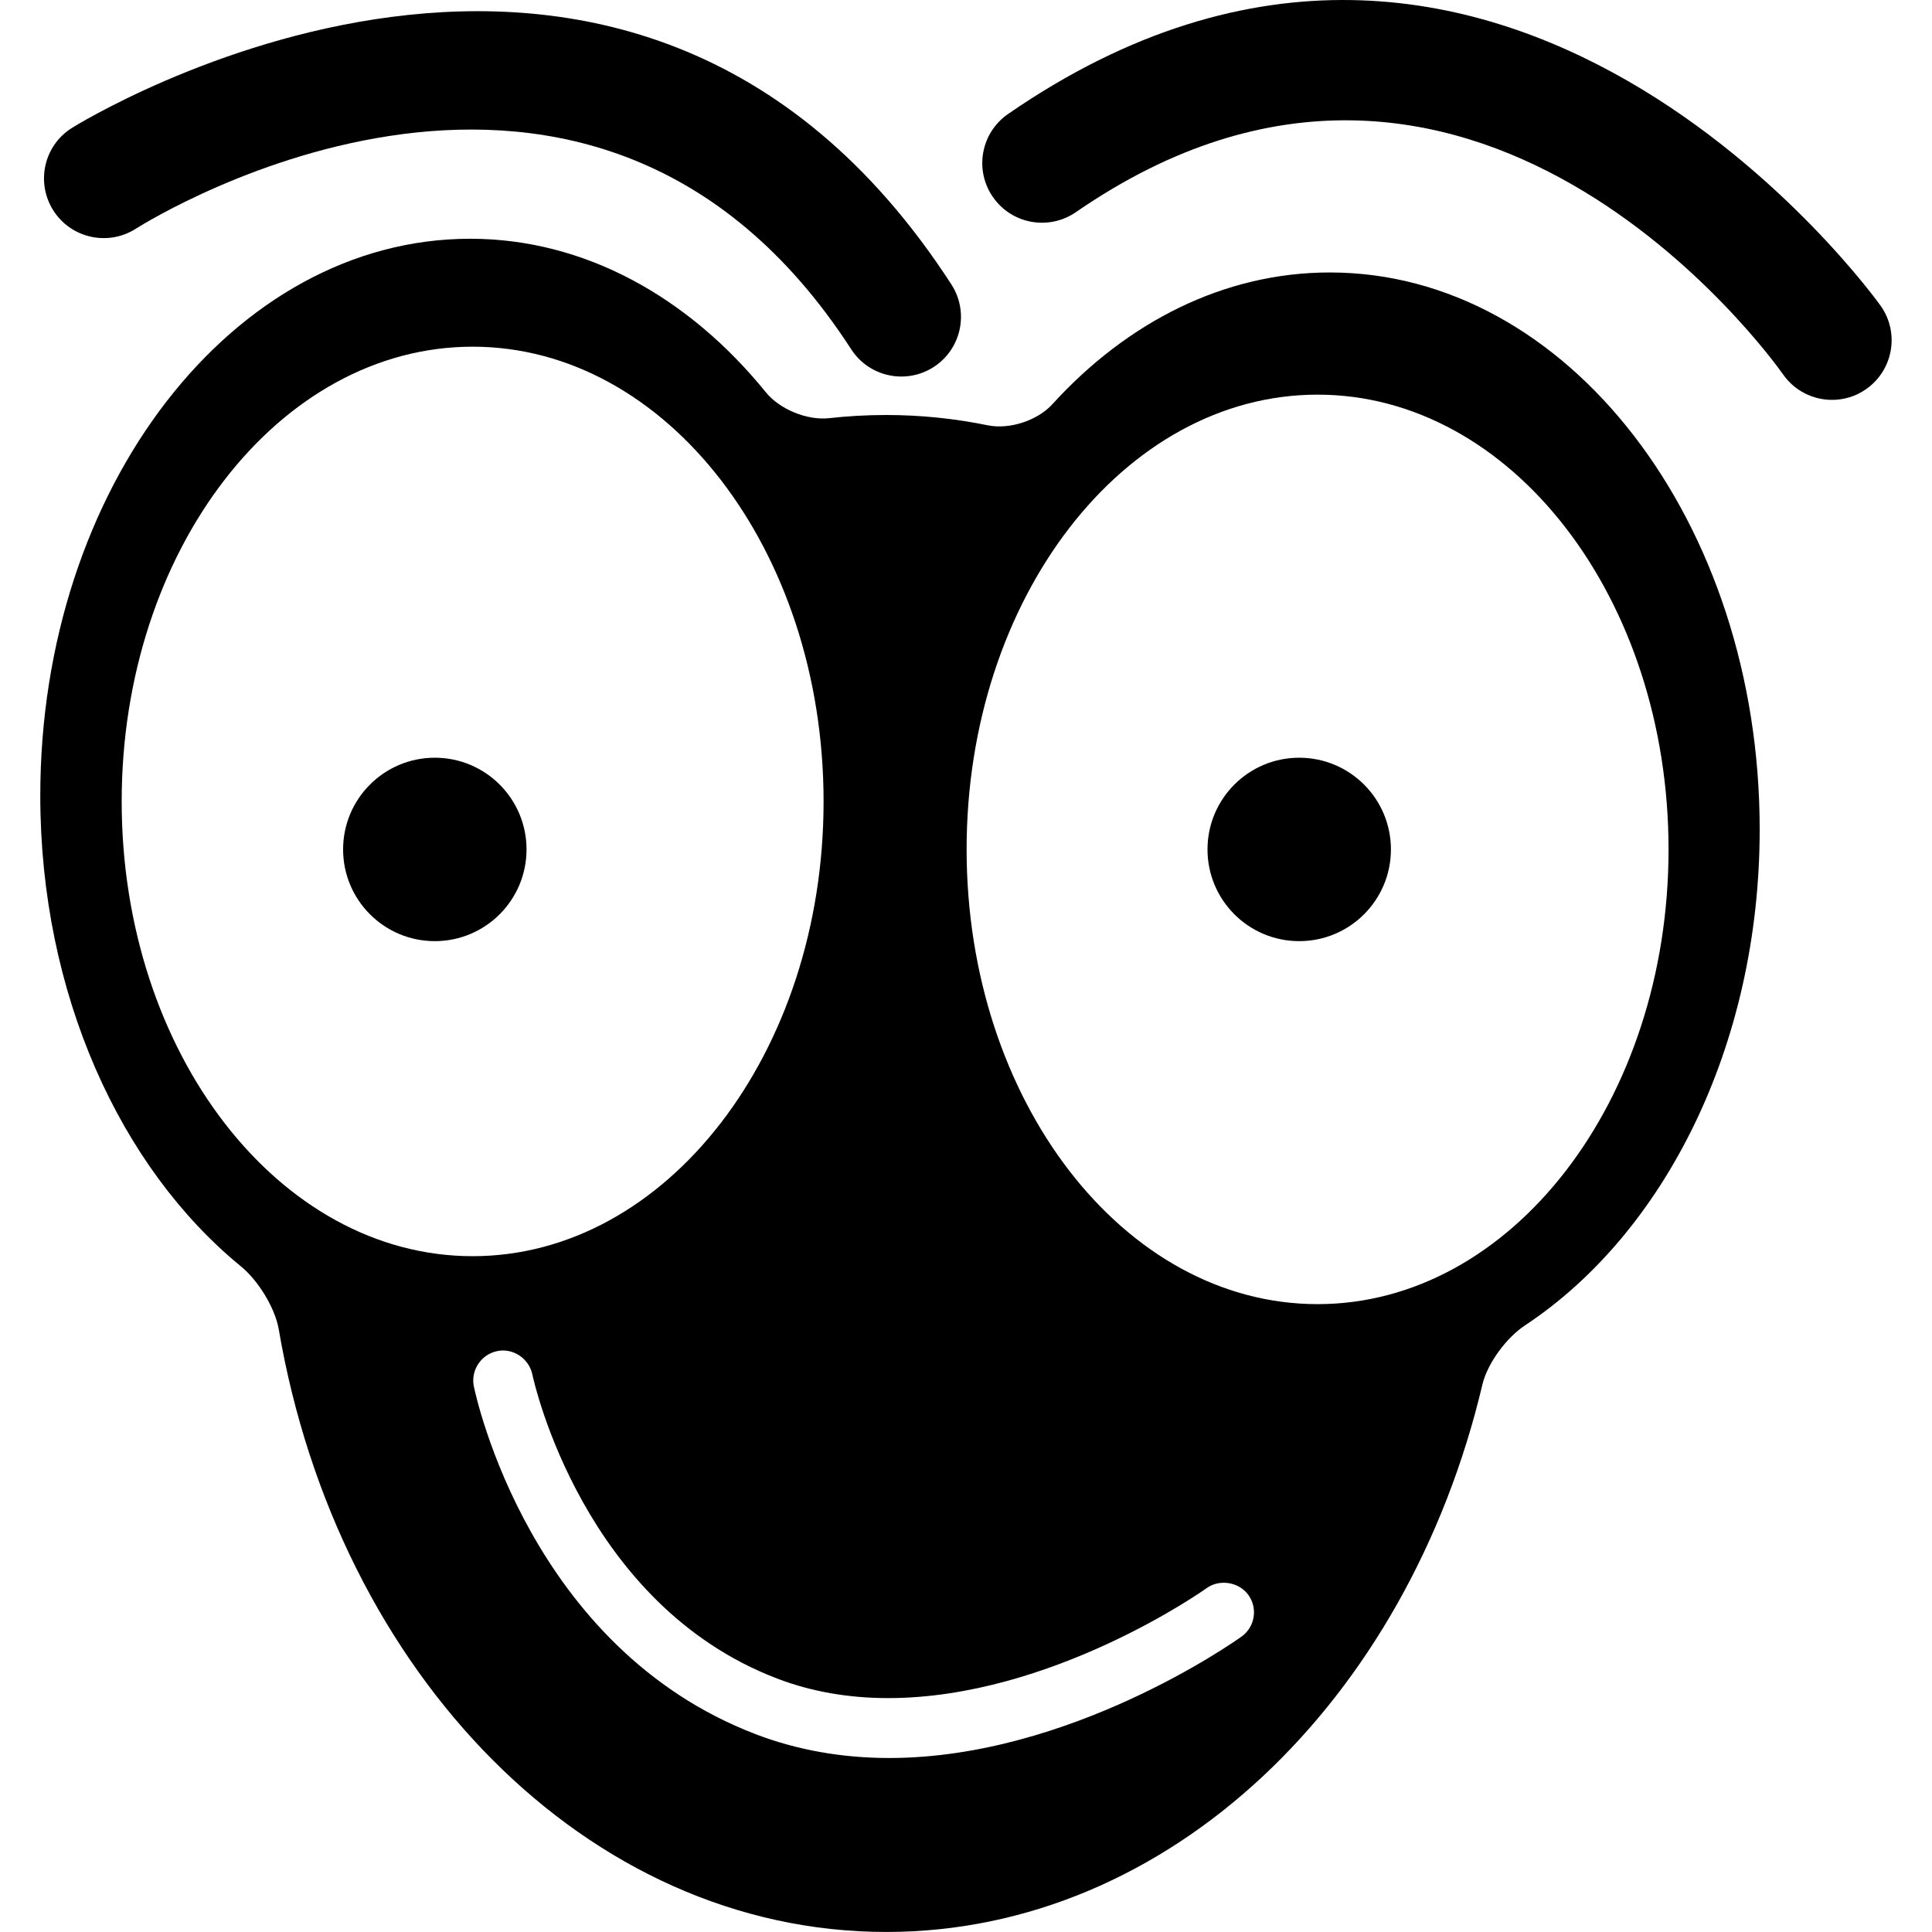 <?xml version="1.0" encoding="iso-8859-1"?>
<!-- Generator: Adobe Illustrator 16.0.0, SVG Export Plug-In . SVG Version: 6.00 Build 0)  -->
<!DOCTYPE svg PUBLIC "-//W3C//DTD SVG 1.1//EN" "http://www.w3.org/Graphics/SVG/1.1/DTD/svg11.dtd">
<svg version="1.1" id="Capa_1" xmlns="http://www.w3.org/2000/svg" xmlns:xlink="http://www.w3.org/1999/xlink" x="0px" y="0px"
	 width="50.6px" height="50.599px" viewBox="0 0 50.6 50.599" style="enable-background:new 0 0 50.6 50.599;" xml:space="preserve"
	>
<g>
	<g>
		<circle cx="11.388" cy="22.247" r="2.402"/>
		<circle cx="34.027" cy="22.247" r="2.402"/>
		<path d="M3.551,5.994c0.483-0.305,11.935-7.367,18.743,3.155c0.299,0.463,0.802,0.713,1.313,0.713c0.291,0,0.585-0.081,0.847-0.25
			c0.725-0.469,0.932-1.436,0.464-2.161C16.415-5.688,2.02,3.264,1.875,3.356c-0.728,0.463-0.94,1.426-0.479,2.155
			C1.857,6.238,2.823,6.455,3.551,5.994z"/>
		<path d="M28.178,5.557c10.304-7.115,18.184,3.768,18.524,4.252c0.304,0.433,0.788,0.664,1.279,0.664
			c0.311,0,0.624-0.091,0.896-0.283c0.706-0.496,0.878-1.469,0.382-2.176c-0.098-0.14-9.98-13.917-22.858-5.028
			c-0.71,0.491-0.889,1.464-0.397,2.173C26.494,5.869,27.465,6.046,28.178,5.557z"/>
		<path d="M7.301,34.818c1.542,9.013,8.079,15.781,15.911,15.781c7.406,0,13.653-6.057,15.613-14.337
			c0.132-0.56,0.633-1.231,1.113-1.548c3.649-2.412,6.149-7.32,6.149-12.992c0-8.055-5.039-14.586-11.258-14.586
			c-2.771,0-5.309,1.299-7.269,3.453c-0.388,0.425-1.119,0.665-1.683,0.551c-0.868-0.177-1.757-0.271-2.666-0.271
			c-0.505,0-1.004,0.028-1.497,0.083c-0.571,0.064-1.292-0.23-1.655-0.677c-2.018-2.488-4.741-4.022-7.745-4.022
			c-6.217,0-11.259,6.53-11.259,14.586c0,5.194,2.1,9.746,5.255,12.328C6.758,33.532,7.204,34.251,7.301,34.818z M34.508,10.336
			c5.076,0,9.192,5.333,9.192,11.91c0,6.577-4.116,11.91-9.192,11.91s-9.192-5.333-9.192-11.91
			C25.316,15.669,29.432,10.336,34.508,10.336z M23.26,44.474c4.288,0,8.305-2.851,8.344-2.881c0.342-0.245,0.852-0.157,1.092,0.181
			c0.251,0.348,0.171,0.837-0.178,1.088c-0.183,0.131-4.496,3.181-9.229,3.181c-1.24,0-2.416-0.21-3.494-0.622
			c-5.916-2.263-7.327-8.833-7.385-9.111c-0.085-0.422,0.189-0.836,0.608-0.923c0.412-0.091,0.836,0.192,0.923,0.606
			c0.052,0.244,1.349,6.032,6.41,7.968C21.24,44.302,22.218,44.474,23.26,44.474z M12.379,9.08c5.076,0,9.191,5.333,9.191,11.911
			c0,6.578-4.115,11.909-9.191,11.909c-5.076,0-9.192-5.332-9.192-11.909S7.303,9.08,12.379,9.08z"/>
	</g>
</g>
<g>
</g>
<g>
</g>
<g>
</g>
<g>
</g>
<g>
</g>
<g>
</g>
<g>
</g>
<g>
</g>
<g>
</g>
<g>
</g>
<g>
</g>
<g>
</g>
<g>
</g>
<g>
</g>
<g>
</g>
</svg>
